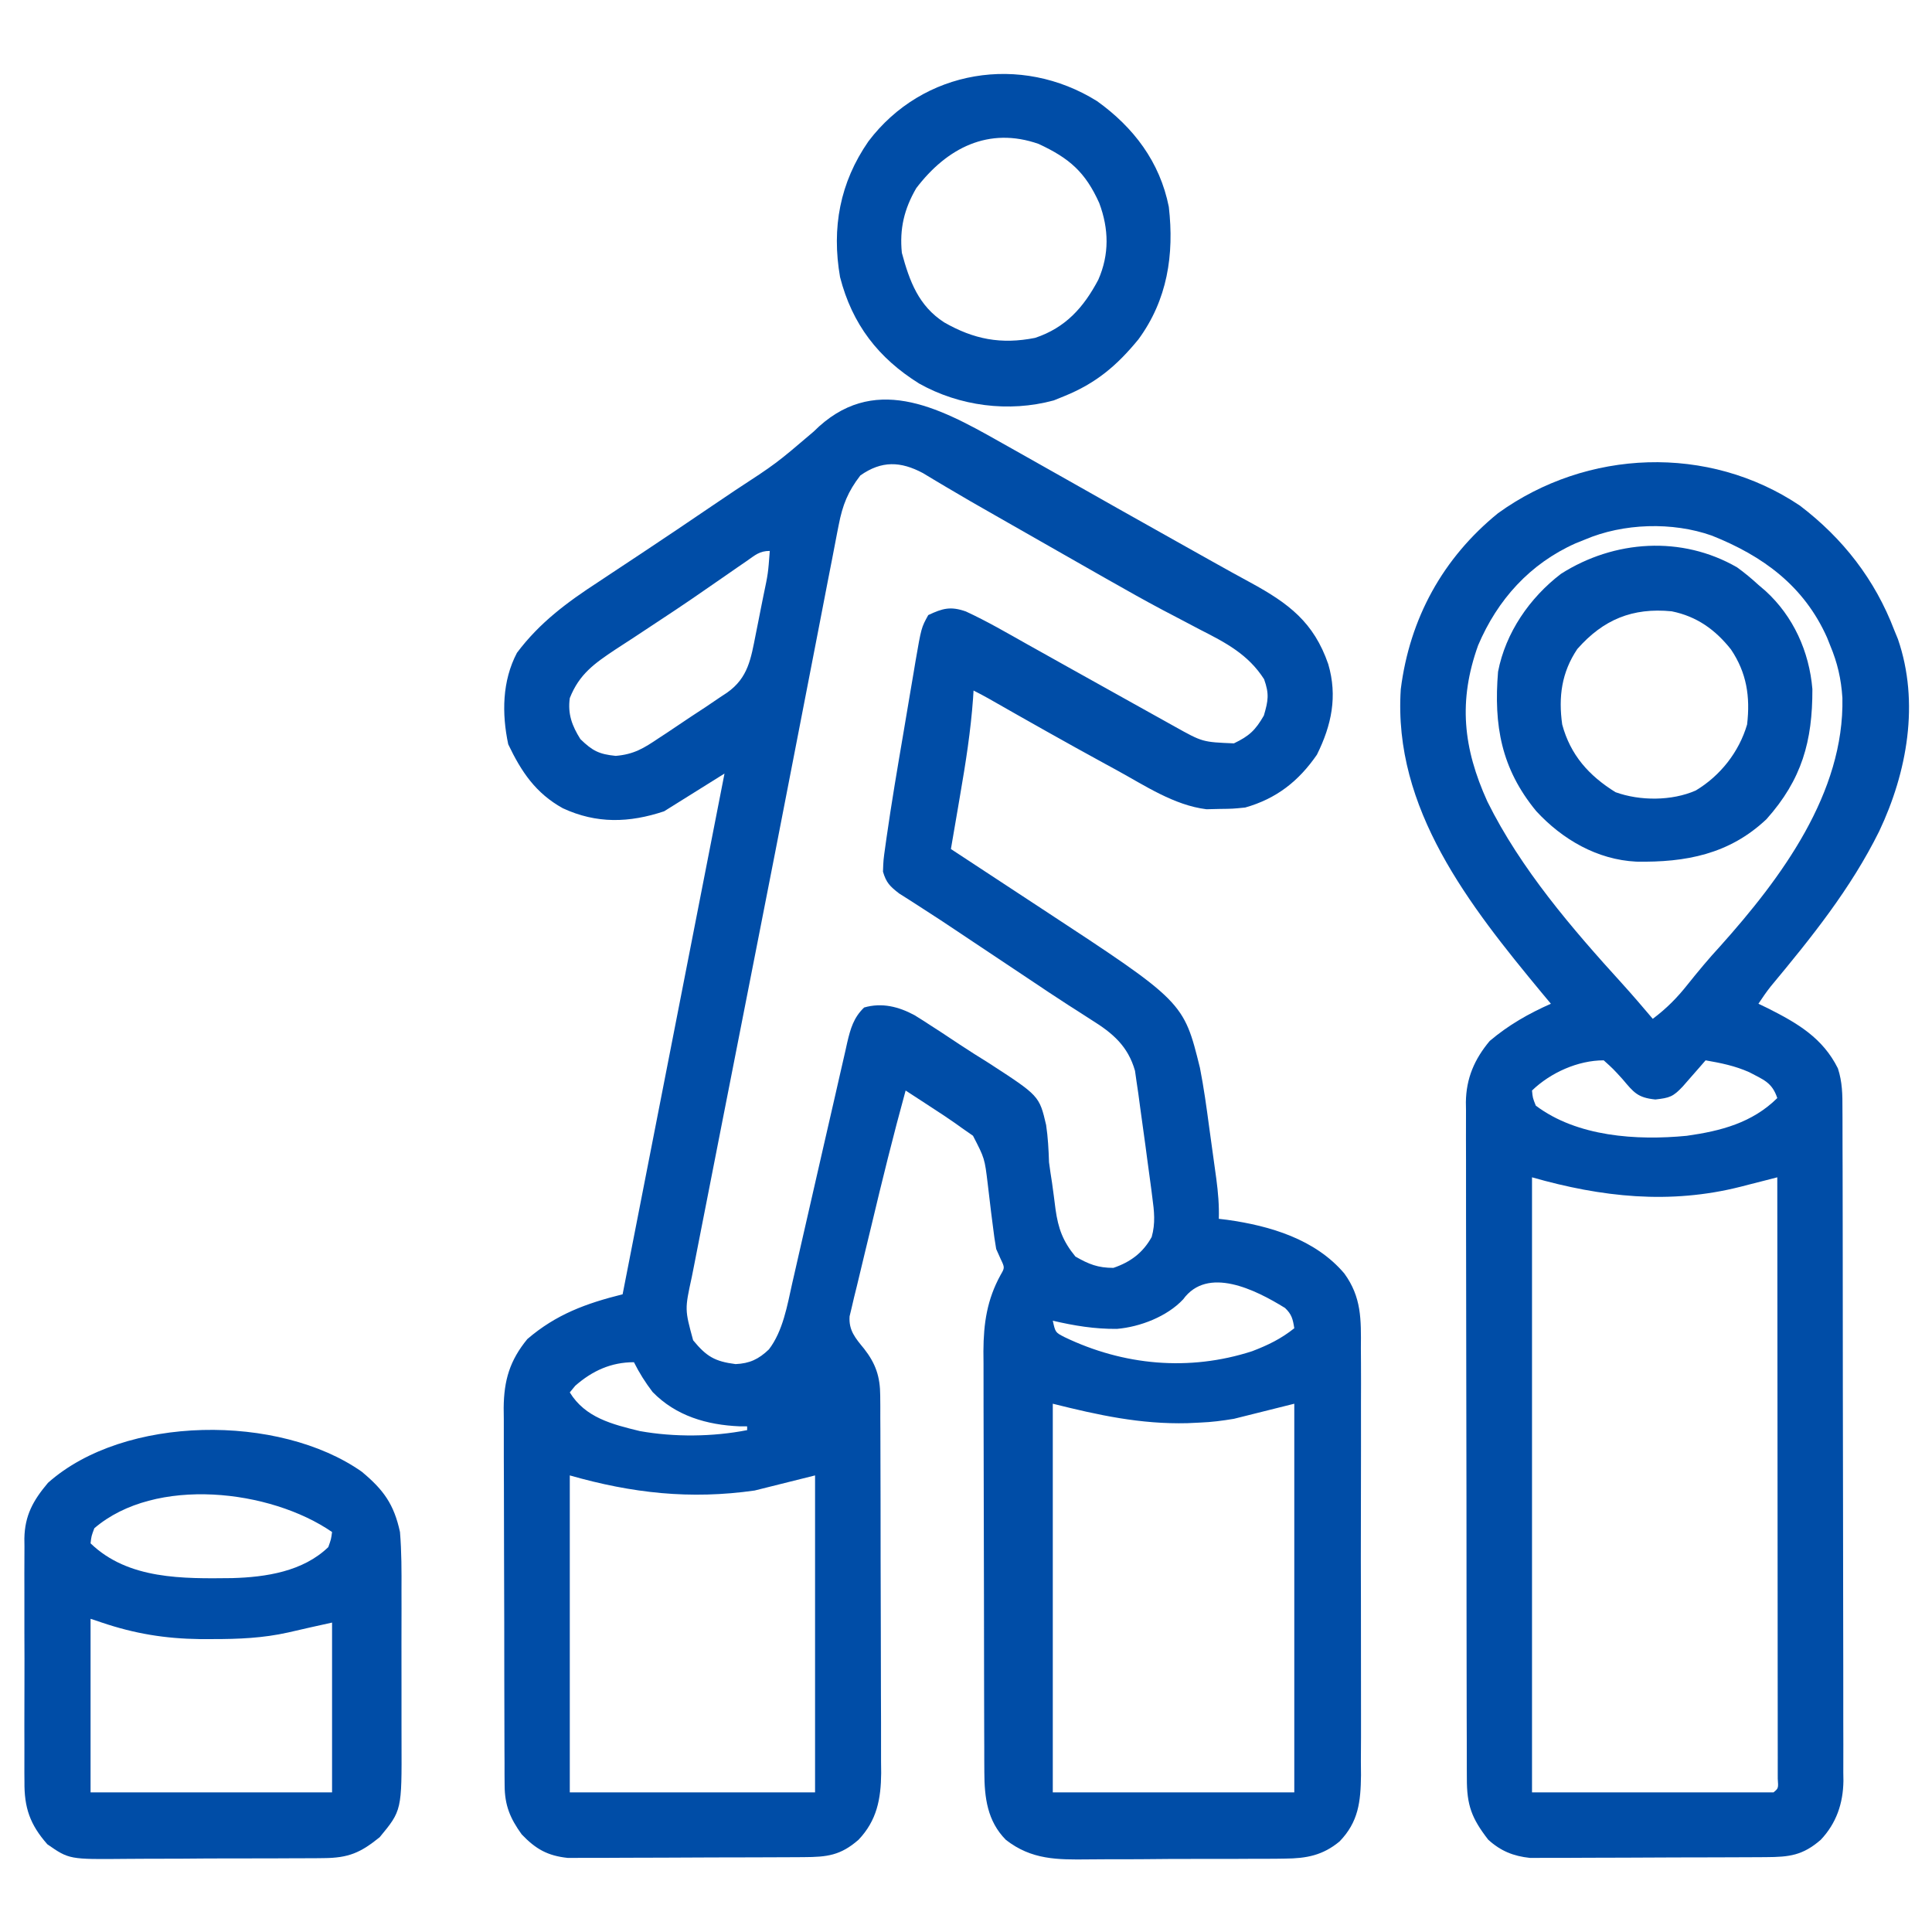 <svg xmlns="http://www.w3.org/2000/svg" width="512" height="512" viewBox="0 0 512 512" fill="none"><path d="M264.688 116.938C265.881 117.608 267.075 118.278 268.269 118.947C271.85 120.957 275.425 122.978 279 125C280.999 126.128 282.997 127.255 284.996 128.383C288.74 130.497 292.482 132.615 296.223 134.734C301.404 137.667 306.596 140.579 311.793 143.484C314.977 145.265 318.158 147.05 321.34 148.836C324.695 150.718 328.058 152.582 331.441 154.414C341.53 159.917 348.168 164.903 352 176C354.496 184.527 352.877 192.189 349 200C344.147 207.039 338.272 211.648 330 214C326.668 214.336 326.668 214.336 323.188 214.375C322.047 214.403 320.906 214.432 319.73 214.461C311.108 213.396 303.391 208.174 295.875 204.063C294.846 203.503 293.817 202.943 292.757 202.366C282.426 196.725 272.181 190.934 261.958 185.101C260.656 184.369 259.336 183.668 258 183C257.958 183.684 257.915 184.367 257.871 185.071C257.251 193.726 255.915 202.21 254.438 210.75C254.201 212.141 253.964 213.531 253.729 214.922C253.157 218.282 252.581 221.641 252 225C252.527 225.346 253.054 225.691 253.596 226.047C259.131 229.678 264.664 233.313 270.195 236.951C272.253 238.304 274.312 239.655 276.371 241.006C313.669 265.474 313.669 265.474 318 283C319.017 288.188 319.74 293.421 320.438 298.66C320.753 301.026 321.084 303.39 321.418 305.754C321.628 307.273 321.838 308.793 322.047 310.313C322.144 311.012 322.241 311.711 322.34 312.431C322.81 315.979 323.106 319.42 323 323C324.091 323.13 324.091 323.13 325.203 323.262C336.587 324.853 348.557 328.409 356.248 337.471C360.839 343.777 360.709 349.671 360.647 357.266C360.656 358.58 360.664 359.895 360.674 361.25C360.696 364.837 360.688 368.423 360.672 372.01C360.659 375.775 360.671 379.54 360.679 383.306C360.688 389.627 360.676 395.948 360.652 402.27C360.625 409.563 360.633 416.857 360.661 424.15C360.684 430.428 360.687 436.706 360.674 442.984C360.666 446.727 360.665 450.469 360.681 454.212C360.699 458.387 360.675 462.56 360.647 466.734C360.657 467.965 360.667 469.195 360.678 470.463C360.591 477.475 360.024 482.805 355 488C350.569 491.68 346.243 492.508 340.555 492.549C339.847 492.56 339.139 492.57 338.409 492.58C336.087 492.608 333.767 492.606 331.445 492.602C329.818 492.609 328.19 492.618 326.563 492.628C323.158 492.642 319.754 492.642 316.35 492.631C312.007 492.62 307.665 492.654 303.322 492.7C299.962 492.73 296.603 492.731 293.243 492.725C291.643 492.726 290.042 492.736 288.442 492.757C280.201 492.848 273.376 492.89 266.573 487.586C261.643 482.614 260.881 476.379 260.86 469.676C260.854 468.622 260.848 467.568 260.842 466.482C260.841 464.763 260.841 464.763 260.839 463.009C260.831 461.186 260.831 461.186 260.824 459.326C260.812 456 260.804 452.673 260.8 449.346C260.797 447.265 260.793 445.183 260.788 443.101C260.775 436.578 260.765 430.055 260.761 423.532C260.757 416.02 260.739 408.509 260.71 400.997C260.688 395.179 260.678 389.36 260.677 383.542C260.676 380.072 260.67 376.603 260.652 373.133C260.633 369.259 260.637 365.384 260.644 361.509C260.634 360.371 260.625 359.233 260.616 358.06C260.654 350.686 261.576 344.423 265.151 337.9C266.284 335.947 266.284 335.947 265.181 333.639C264.791 332.768 264.402 331.897 264 331C263.642 328.937 263.348 326.861 263.105 324.781C262.954 323.602 262.803 322.422 262.646 321.207C262.341 318.737 262.046 316.266 261.764 313.793C260.945 306.971 260.945 306.971 257.852 300.988C256.44 300.004 256.44 300.004 255 299C254.403 298.572 253.805 298.144 253.19 297.703C251.218 296.315 249.213 294.996 247.188 293.688C246.495 293.233 245.802 292.779 245.088 292.311C243.395 291.202 241.698 290.1 240 289C236.717 300.938 233.753 312.948 230.889 324.992C230.375 327.144 229.855 329.293 229.329 331.442C228.563 334.577 227.815 337.715 227.07 340.855C226.832 341.816 226.594 342.776 226.348 343.766C226.037 345.104 226.037 345.104 225.719 346.47C225.531 347.25 225.344 348.031 225.15 348.836C224.89 352.586 226.691 354.624 229 357.438C232.081 361.385 233.247 364.853 233.267 369.837C233.276 370.784 233.284 371.73 233.293 372.704C233.292 373.73 233.291 374.757 233.291 375.814C233.297 376.904 233.304 377.994 233.311 379.117C233.33 382.72 233.334 386.323 233.336 389.926C233.342 392.433 233.349 394.94 233.356 397.447C233.368 402.704 233.372 407.96 233.371 413.217C233.369 419.278 233.39 425.339 233.422 431.401C233.451 437.247 233.459 443.093 233.457 448.939C233.46 451.419 233.469 453.9 233.484 456.38C233.504 459.853 233.498 463.325 233.486 466.798C233.497 467.818 233.508 468.838 233.52 469.889C233.46 476.747 232.381 482.448 227.517 487.558C222.754 491.718 219.203 492.128 213.053 492.161C212.351 492.166 211.648 492.171 210.924 492.176C208.599 492.191 206.274 492.198 203.949 492.203C202.331 492.209 200.713 492.215 199.095 492.22C195.702 492.231 192.308 492.237 188.914 492.24C184.573 492.246 180.232 492.27 175.891 492.298C172.548 492.317 169.205 492.322 165.862 492.324C164.262 492.327 162.662 492.335 161.062 492.348C158.819 492.365 156.577 492.363 154.335 492.356C153.06 492.36 151.786 492.364 150.473 492.368C145.086 491.797 141.965 490.009 138.25 486.125C135.174 481.852 133.754 478.43 133.733 473.163C133.724 472.217 133.716 471.27 133.707 470.296C133.708 469.27 133.709 468.243 133.709 467.186C133.703 466.096 133.696 465.006 133.689 463.883C133.67 460.28 133.666 456.677 133.664 453.074C133.658 450.567 133.651 448.06 133.644 445.553C133.632 440.296 133.628 435.04 133.629 429.783C133.631 423.722 133.61 417.661 133.578 411.599C133.549 405.753 133.541 399.907 133.543 394.061C133.54 391.581 133.531 389.1 133.516 386.62C133.496 383.147 133.502 379.675 133.514 376.202C133.503 375.182 133.492 374.162 133.48 373.111C133.544 365.802 135.089 360.547 139.754 354.863C147.4 348.307 155.269 345.433 165 343C173.91 297.46 182.82 251.92 192 205C184.08 209.95 184.08 209.95 176 215C166.757 218.081 158.104 218.35 149.148 214.191C141.959 210.205 138.165 204.537 134.688 197.25C132.962 189.094 133.066 180.47 137 173C142.987 165.006 150.333 159.577 158.625 154.188C159.839 153.383 161.051 152.578 162.263 151.771C164.826 150.065 167.393 148.366 169.964 146.672C176.248 142.521 182.48 138.292 188.714 134.066C190.705 132.718 192.699 131.373 194.694 130.03C205.679 122.856 205.679 122.856 215.625 114.375C231.261 98.739 248.547 107.794 264.688 116.938ZM228 126C224.713 130.265 223.293 133.821 222.274 139.083C222.136 139.776 221.998 140.47 221.856 141.184C221.396 143.51 220.956 145.839 220.516 148.168C220.184 149.864 219.852 151.56 219.518 153.256C218.605 157.916 217.709 162.58 216.815 167.245C215.863 172.202 214.896 177.156 213.93 182.11C212.674 188.561 211.42 195.012 210.173 201.464C207.057 217.586 203.904 233.701 200.733 249.812C198.93 258.969 197.133 268.126 195.335 277.284C195.061 278.68 194.787 280.076 194.513 281.471C194.378 282.16 194.243 282.849 194.103 283.559C193.148 288.427 192.19 293.295 191.231 298.163C189.93 304.772 188.635 311.383 187.344 317.994C186.863 320.449 186.381 322.903 185.897 325.357C185.232 328.728 184.574 332.1 183.917 335.472C183.721 336.458 183.525 337.444 183.323 338.459C181.46 347.012 181.46 347.012 183.688 355.188C187.207 359.468 189.405 360.797 194.938 361.5C198.637 361.333 201.033 360.227 203.767 357.606C207.497 352.748 208.64 345.939 209.945 340.087C210.116 339.341 210.288 338.595 210.464 337.827C210.831 336.224 211.196 334.62 211.559 333.016C212.134 330.476 212.717 327.938 213.301 325.4C214.961 318.189 216.608 310.975 218.248 303.76C219.255 299.334 220.271 294.909 221.293 290.486C221.679 288.804 222.062 287.122 222.441 285.439C222.97 283.089 223.511 280.742 224.055 278.396C224.208 277.702 224.36 277.009 224.518 276.295C225.389 272.6 226.222 269.669 229 267C233.714 265.639 238.152 266.768 242.371 269.041C243.885 269.972 245.383 270.928 246.867 271.906C247.669 272.423 248.47 272.94 249.296 273.473C250.979 274.571 252.654 275.681 254.322 276.802C256.859 278.49 259.437 280.097 262.023 281.707C275.424 290.405 275.424 290.405 277.233 298.134C277.726 301.435 277.892 304.662 278 308C278.245 309.839 278.511 311.676 278.809 313.508C279.131 315.837 279.443 318.166 279.729 320.5C280.449 325.563 281.663 328.948 285 333C288.549 335.038 290.965 336 295.062 336C299.568 334.466 302.886 332.017 305.211 327.809C306.236 324.161 305.875 321.003 305.375 317.313C305.279 316.552 305.184 315.792 305.085 315.009C304.74 312.337 304.37 309.669 304 307C303.858 305.916 303.715 304.832 303.568 303.714C303.106 300.223 302.619 296.737 302.125 293.25C301.976 292.132 301.827 291.013 301.673 289.861C301.516 288.798 301.358 287.735 301.195 286.641C301.061 285.697 300.928 284.754 300.79 283.782C298.931 277.232 294.881 273.793 289.293 270.32C287.943 269.451 286.593 268.582 285.244 267.712C284.545 267.267 283.846 266.822 283.126 266.364C279.631 264.122 276.188 261.804 272.738 259.492C271.338 258.558 269.938 257.625 268.537 256.691C265.709 254.806 262.881 252.921 260.053 251.035C259.357 250.571 258.661 250.108 257.944 249.63C256.57 248.714 255.198 247.797 253.827 246.879C250.695 244.784 247.556 242.707 244.38 240.681C243.3 239.984 242.219 239.288 241.105 238.57C239.69 237.673 239.69 237.673 238.247 236.758C235.831 234.867 234.856 233.931 234 231C234.102 227.96 234.102 227.96 234.625 224.262C234.768 223.23 234.768 223.23 234.915 222.178C236.26 212.756 237.856 203.368 239.459 193.987C240.005 190.781 240.542 187.573 241.078 184.365C241.426 182.312 241.775 180.26 242.125 178.207C242.283 177.255 242.442 176.303 242.605 175.322C244.159 166.329 244.159 166.329 246 163C249.832 161.197 251.934 160.624 255.973 162.047C261.562 164.624 266.889 167.736 272.25 170.75C273.433 171.412 274.616 172.073 275.8 172.733C278.271 174.114 280.741 175.496 283.21 176.879C288.817 180.018 294.43 183.144 300.046 186.267C301.778 187.231 303.51 188.197 305.241 189.163C306.302 189.754 307.364 190.345 308.457 190.953C309.385 191.47 310.313 191.988 311.269 192.521C318.676 196.658 318.676 196.658 327 197C331.054 195.051 332.691 193.538 334.938 189.625C336.108 185.631 336.384 183.907 335 180C330.786 173.428 324.862 170.332 318.062 166.875C315.891 165.735 313.72 164.593 311.551 163.449C310.453 162.875 309.356 162.3 308.225 161.709C303.348 159.125 298.546 156.416 293.75 153.688C292.827 153.164 291.905 152.64 290.954 152.101C287.968 150.403 284.984 148.702 282 147C280.821 146.328 279.641 145.656 278.461 144.984C274.744 142.866 271.028 140.746 267.312 138.625C266.167 137.971 265.021 137.317 263.841 136.643C262.181 135.695 262.181 135.695 260.488 134.727C259.412 134.112 258.336 133.497 257.228 132.864C255.028 131.594 252.837 130.307 250.655 129.007C249.064 128.06 249.064 128.06 247.441 127.094C246.499 126.526 245.556 125.958 244.584 125.373C238.68 122.236 233.64 122.026 228 126ZM197.871 148.684C197.012 149.273 196.154 149.863 195.269 150.471C194.335 151.12 193.4 151.769 192.438 152.438C190.45 153.812 188.462 155.186 186.473 156.559C185.424 157.283 184.374 158.007 183.293 158.753C180.494 160.663 177.681 162.542 174.849 164.401C172.572 165.896 170.302 167.401 168.033 168.907C166.404 169.981 164.765 171.04 163.127 172.099C157.518 175.836 153.516 178.64 151 185C150.42 189.194 151.585 192.342 153.812 195.875C156.991 198.962 158.728 199.873 163.164 200.316C167.992 199.918 170.619 198.285 174.562 195.625C175.59 194.953 175.59 194.953 176.639 194.267C178.771 192.861 180.885 191.431 183 190C184.361 189.107 185.721 188.213 187.082 187.32C188.348 186.466 189.612 185.609 190.875 184.75C191.464 184.363 192.052 183.976 192.658 183.577C198.302 179.618 198.999 174.511 200.289 168.051C200.618 166.408 200.618 166.408 200.953 164.732C201.286 163.04 201.286 163.04 201.625 161.313C201.854 160.172 202.084 159.032 202.32 157.857C203.556 151.972 203.556 151.972 204 146C201.25 146 200.129 147.122 197.871 148.684ZM313.551 344.336C309.319 348.877 302.133 351.654 295.992 352.168C290.122 352.222 284.709 351.335 279 350C279.685 353.098 279.685 353.098 282.039 354.316C297.689 361.858 315.12 363.493 331.836 358.082C336.029 356.477 339.475 354.812 343 352C342.623 349.599 342.333 348.314 340.539 346.621C332.617 341.722 320.007 335.461 313.551 344.336ZM152.438 367.25C151.726 368.116 151.726 368.116 151 369C155.106 375.719 162.284 377.471 169.562 379.25C178.685 380.889 188.94 380.781 198 379C198 378.67 198 378.34 198 378C197.018 377.996 197.018 377.996 196.016 377.992C187.348 377.625 179.157 375.26 172.945 368.895C171.019 366.364 169.421 363.842 168 361C161.961 361 156.971 363.27 152.438 367.25ZM279 372C279 405.99 279 439.98 279 475C300.12 475 321.24 475 343 475C343 441.01 343 407.02 343 372C337.72 373.32 332.44 374.64 327 376C323.866 376.515 321.128 376.877 318 377C316.907 377.052 315.814 377.103 314.688 377.156C302.227 377.468 291.087 375.022 279 372ZM151 391C151 418.72 151 446.44 151 475C172.45 475 193.9 475 216 475C216 447.28 216 419.56 216 391C210.72 392.32 205.44 393.64 200 395C182.952 397.435 167.518 395.719 151 391Z" fill="#004DA7"></path><path d="M477 134C488.4 142.673 496.89 153.587 502 167C502.32 167.78 502.639 168.56 502.969 169.363C508.765 186.188 505.411 204.651 498.016 220.27C490.479 235.496 480.077 248.414 469.262 261.413C468.094 262.882 467.041 264.439 466 266C466.857 266.413 467.714 266.825 468.598 267.25C476.376 271.179 483.046 275.066 487.063 283.135C488.24 286.734 488.283 290.093 488.267 293.837C488.272 294.619 488.277 295.402 488.281 296.208C488.294 298.827 488.292 301.446 488.291 304.066C488.297 305.945 488.303 307.824 488.311 309.704C488.329 314.807 488.333 319.91 488.335 325.014C488.336 328.203 488.34 331.393 488.346 334.582C488.364 345.711 488.372 356.84 488.371 367.969C488.369 378.339 488.391 388.708 488.422 399.077C488.448 407.984 488.459 416.89 488.458 425.796C488.457 431.114 488.463 436.432 488.484 441.749C488.503 446.752 488.504 451.755 488.489 456.758C488.487 458.591 488.492 460.424 488.504 462.258C488.519 464.766 488.51 467.274 488.494 469.783C488.505 470.503 488.515 471.223 488.526 471.965C488.445 477.91 486.66 483.185 482.517 487.569C477.739 491.708 474.207 492.128 468.053 492.161C467.351 492.166 466.648 492.171 465.924 492.176C463.599 492.191 461.274 492.198 458.949 492.203C457.331 492.209 455.713 492.215 454.095 492.22C450.702 492.231 447.308 492.237 443.914 492.24C439.573 492.246 435.232 492.27 430.891 492.298C427.548 492.317 424.205 492.322 420.862 492.324C419.262 492.327 417.662 492.335 416.062 492.348C413.819 492.365 411.577 492.363 409.335 492.356C408.06 492.36 406.786 492.364 405.473 492.367C401.061 491.901 397.689 490.537 394.391 487.535C390.001 481.867 388.702 478.407 388.733 471.246C388.728 470.46 388.724 469.674 388.719 468.864C388.706 466.228 388.708 463.592 388.709 460.956C388.704 459.067 388.697 457.178 388.689 455.289C388.671 450.154 388.667 445.02 388.666 439.886C388.664 435.599 388.656 431.312 388.649 427.026C388.633 416.91 388.628 406.795 388.629 396.679C388.631 386.248 388.61 375.817 388.578 365.385C388.552 356.428 388.541 347.471 388.542 338.513C388.543 333.164 388.537 327.815 388.516 322.466C388.497 317.433 388.496 312.4 388.511 307.367C388.513 305.523 388.508 303.678 388.496 301.833C388.481 299.309 388.49 296.786 388.506 294.262C388.495 293.537 388.485 292.812 388.474 292.065C388.559 285.755 390.741 280.698 394.789 275.863C399.802 271.629 405.008 268.665 411 266C410.201 265.042 409.402 264.084 408.578 263.098C389.425 239.964 369.148 214.349 371.219 182.652C373.594 163.859 382.36 147.901 397 136C420.545 118.999 452.765 117.712 477 134ZM420 143C419.184 143.329 418.368 143.657 417.527 143.996C405.437 149.397 396.861 158.912 391.719 171.016C386.431 185.747 387.723 198.21 394.172 212.422C403.008 230.27 416.606 246.079 429.914 260.695C432.674 263.744 435.341 266.863 438 270C441.66 267.251 444.48 264.401 447.313 260.812C450.058 257.381 452.832 254.042 455.813 250.812C472.067 232.676 488.8 210.133 488.254 184.949C487.929 179.893 486.949 175.657 485 171C484.733 170.33 484.466 169.659 484.191 168.969C478.079 155.277 467.24 147.354 453.664 141.945C443.235 138.245 430.178 138.643 420 143ZM406 289C406.179 290.927 406.179 290.927 407 293C417.967 301.272 433.779 302.281 447 301C456.024 299.726 464.331 297.581 471 291C469.606 286.818 467.334 286.148 463.566 284.141C459.767 282.452 456.089 281.714 452 281C451.446 281.638 450.891 282.276 450.32 282.934C449.596 283.76 448.871 284.586 448.125 285.438C447.406 286.261 446.686 287.085 445.945 287.934C443.373 290.666 442.466 290.947 438.688 291.375C433.997 290.898 432.991 289.542 430 286C427.479 283.228 427.479 283.228 425 281C418.16 281 410.884 284.284 406 289ZM406 312C406 365.79 406 419.58 406 475C427.12 475 448.24 475 470 475C471.302 473.922 471.302 473.922 471.123 471.347C471.122 470.153 471.121 468.96 471.12 467.73C471.121 467.067 471.122 466.405 471.123 465.722C471.125 463.487 471.119 461.251 471.114 459.015C471.113 457.419 471.113 455.823 471.114 454.227C471.114 449.88 471.108 445.533 471.101 441.186C471.095 436.648 471.095 432.111 471.093 427.573C471.09 418.974 471.082 410.375 471.072 401.776C471.061 391.989 471.055 382.202 471.05 372.415C471.04 352.277 471.022 332.138 471 312C469.926 312.277 468.852 312.554 467.746 312.84C466.31 313.206 464.874 313.572 463.438 313.938C462.733 314.12 462.029 314.302 461.303 314.49C442.523 319.25 424.425 317.264 406 312Z" fill="#004DA7"></path><path d="M95.859 390.008C101.655 394.815 104.411 398.656 106 406C106.43 411.22 106.423 416.423 106.398 421.656C106.4 423.169 106.403 424.681 106.407 426.194C106.412 429.351 106.405 432.508 106.391 435.665C106.374 439.689 106.384 443.713 106.402 447.738C106.413 450.857 106.409 453.977 106.401 457.096C106.399 458.579 106.402 460.062 106.409 461.545C106.476 479.792 106.476 479.792 100.625 486.875C95.55 490.983 92.389 492.376 85.766 492.42C85.057 492.428 84.347 492.437 83.616 492.446C81.279 492.469 78.943 492.47 76.605 492.469C74.973 492.476 73.34 492.484 71.707 492.492C68.287 492.505 64.867 492.507 61.446 492.501C57.078 492.495 52.711 492.526 48.343 492.566C44.971 492.592 41.598 492.595 38.226 492.591C36.616 492.593 35.007 492.602 33.398 492.62C18.339 492.769 18.339 492.769 12.55 488.756C7.943 483.537 6.402 479.043 6.482 472.156C6.475 471.406 6.468 470.655 6.461 469.882C6.444 467.421 6.455 464.961 6.469 462.5C6.466 460.778 6.462 459.056 6.457 457.334C6.451 453.733 6.46 450.132 6.479 446.531C6.501 441.928 6.488 437.325 6.464 432.722C6.45 429.169 6.454 425.615 6.465 422.062C6.467 420.365 6.464 418.668 6.455 416.971C6.445 414.595 6.46 412.22 6.482 409.844C6.474 409.151 6.466 408.457 6.458 407.743C6.564 401.587 8.796 397.614 12.719 392.961C32.97 374.93 73.981 374.645 95.859 390.008ZM25 405C24.22 407.077 24.22 407.077 24 409C33.992 418.648 48.583 418.363 61.512 418.215C70.418 417.971 80.3 416.479 87 410C87.744 407.919 87.744 407.919 88 406C71.678 394.748 41.197 391.122 25 405ZM24 429C24 444.18 24 459.36 24 475C45.12 475 66.24 475 88 475C88 460.15 88 445.3 88 430C82.183 431.284 82.183 431.284 76.377 432.62C69.702 434.115 63.201 434.384 56.375 434.375C55.238 434.376 54.101 434.376 52.929 434.377C43.754 434.258 35.69 432.936 27 430C26.01 429.67 25.02 429.34 24 429Z" fill="#004DA7"></path><path d="M290.75 26.812C300.404 33.747 307.381 42.885 309.75 54.828C311.209 67.503 309.369 79.476 301.688 89.941C295.965 96.922 290.43 101.591 282 105C281.099 105.366 280.198 105.732 279.27 106.109C267.328 109.362 254.252 107.633 243.586 101.645C232.77 94.898 225.837 85.949 222.625 73.438C220.351 60.405 222.578 48.373 230.137 37.465C244.585 18.352 270.573 14.206 290.75 26.812ZM242.813 49.875C239.607 55.401 238.364 60.644 239 67C241.04 74.552 243.435 81.045 250.215 85.434C258.073 89.929 265.281 91.335 274.32 89.539C282.381 86.852 287.16 81.5 291.055 74.148C294.016 67.419 293.87 60.65 291.313 53.812C287.62 45.602 283.396 41.931 275.254 38.145C261.989 33.479 250.909 39.233 242.813 49.875Z" fill="#004DA7"></path><path d="M460.348 150.356C462.358 151.801 464.175 153.328 466 155C466.922 155.787 466.922 155.787 467.863 156.59C475.248 163.31 479.474 172.684 480.301 182.613C480.345 196.424 477.513 206.566 468.152 217.074C458.297 226.403 446.703 228.577 433.633 228.344C423.278 227.838 414.029 222.462 407.098 214.934C397.837 203.676 395.832 192.238 397 178C398.994 167.674 405.379 158.399 413.688 152.063C427.794 143.089 445.672 141.882 460.348 150.356ZM418 172C413.836 178.199 412.974 184.678 414 192C416.178 200.094 421.098 205.581 428.125 209.938C434.62 212.284 443.042 212.278 449.375 209.5C455.91 205.59 460.868 199.273 463 192C463.86 184.625 462.892 178.285 458.711 172.09C454.552 166.852 449.659 163.342 443 162C432.655 160.989 424.888 164.167 418 172Z" fill="#004DA7"></path></svg>